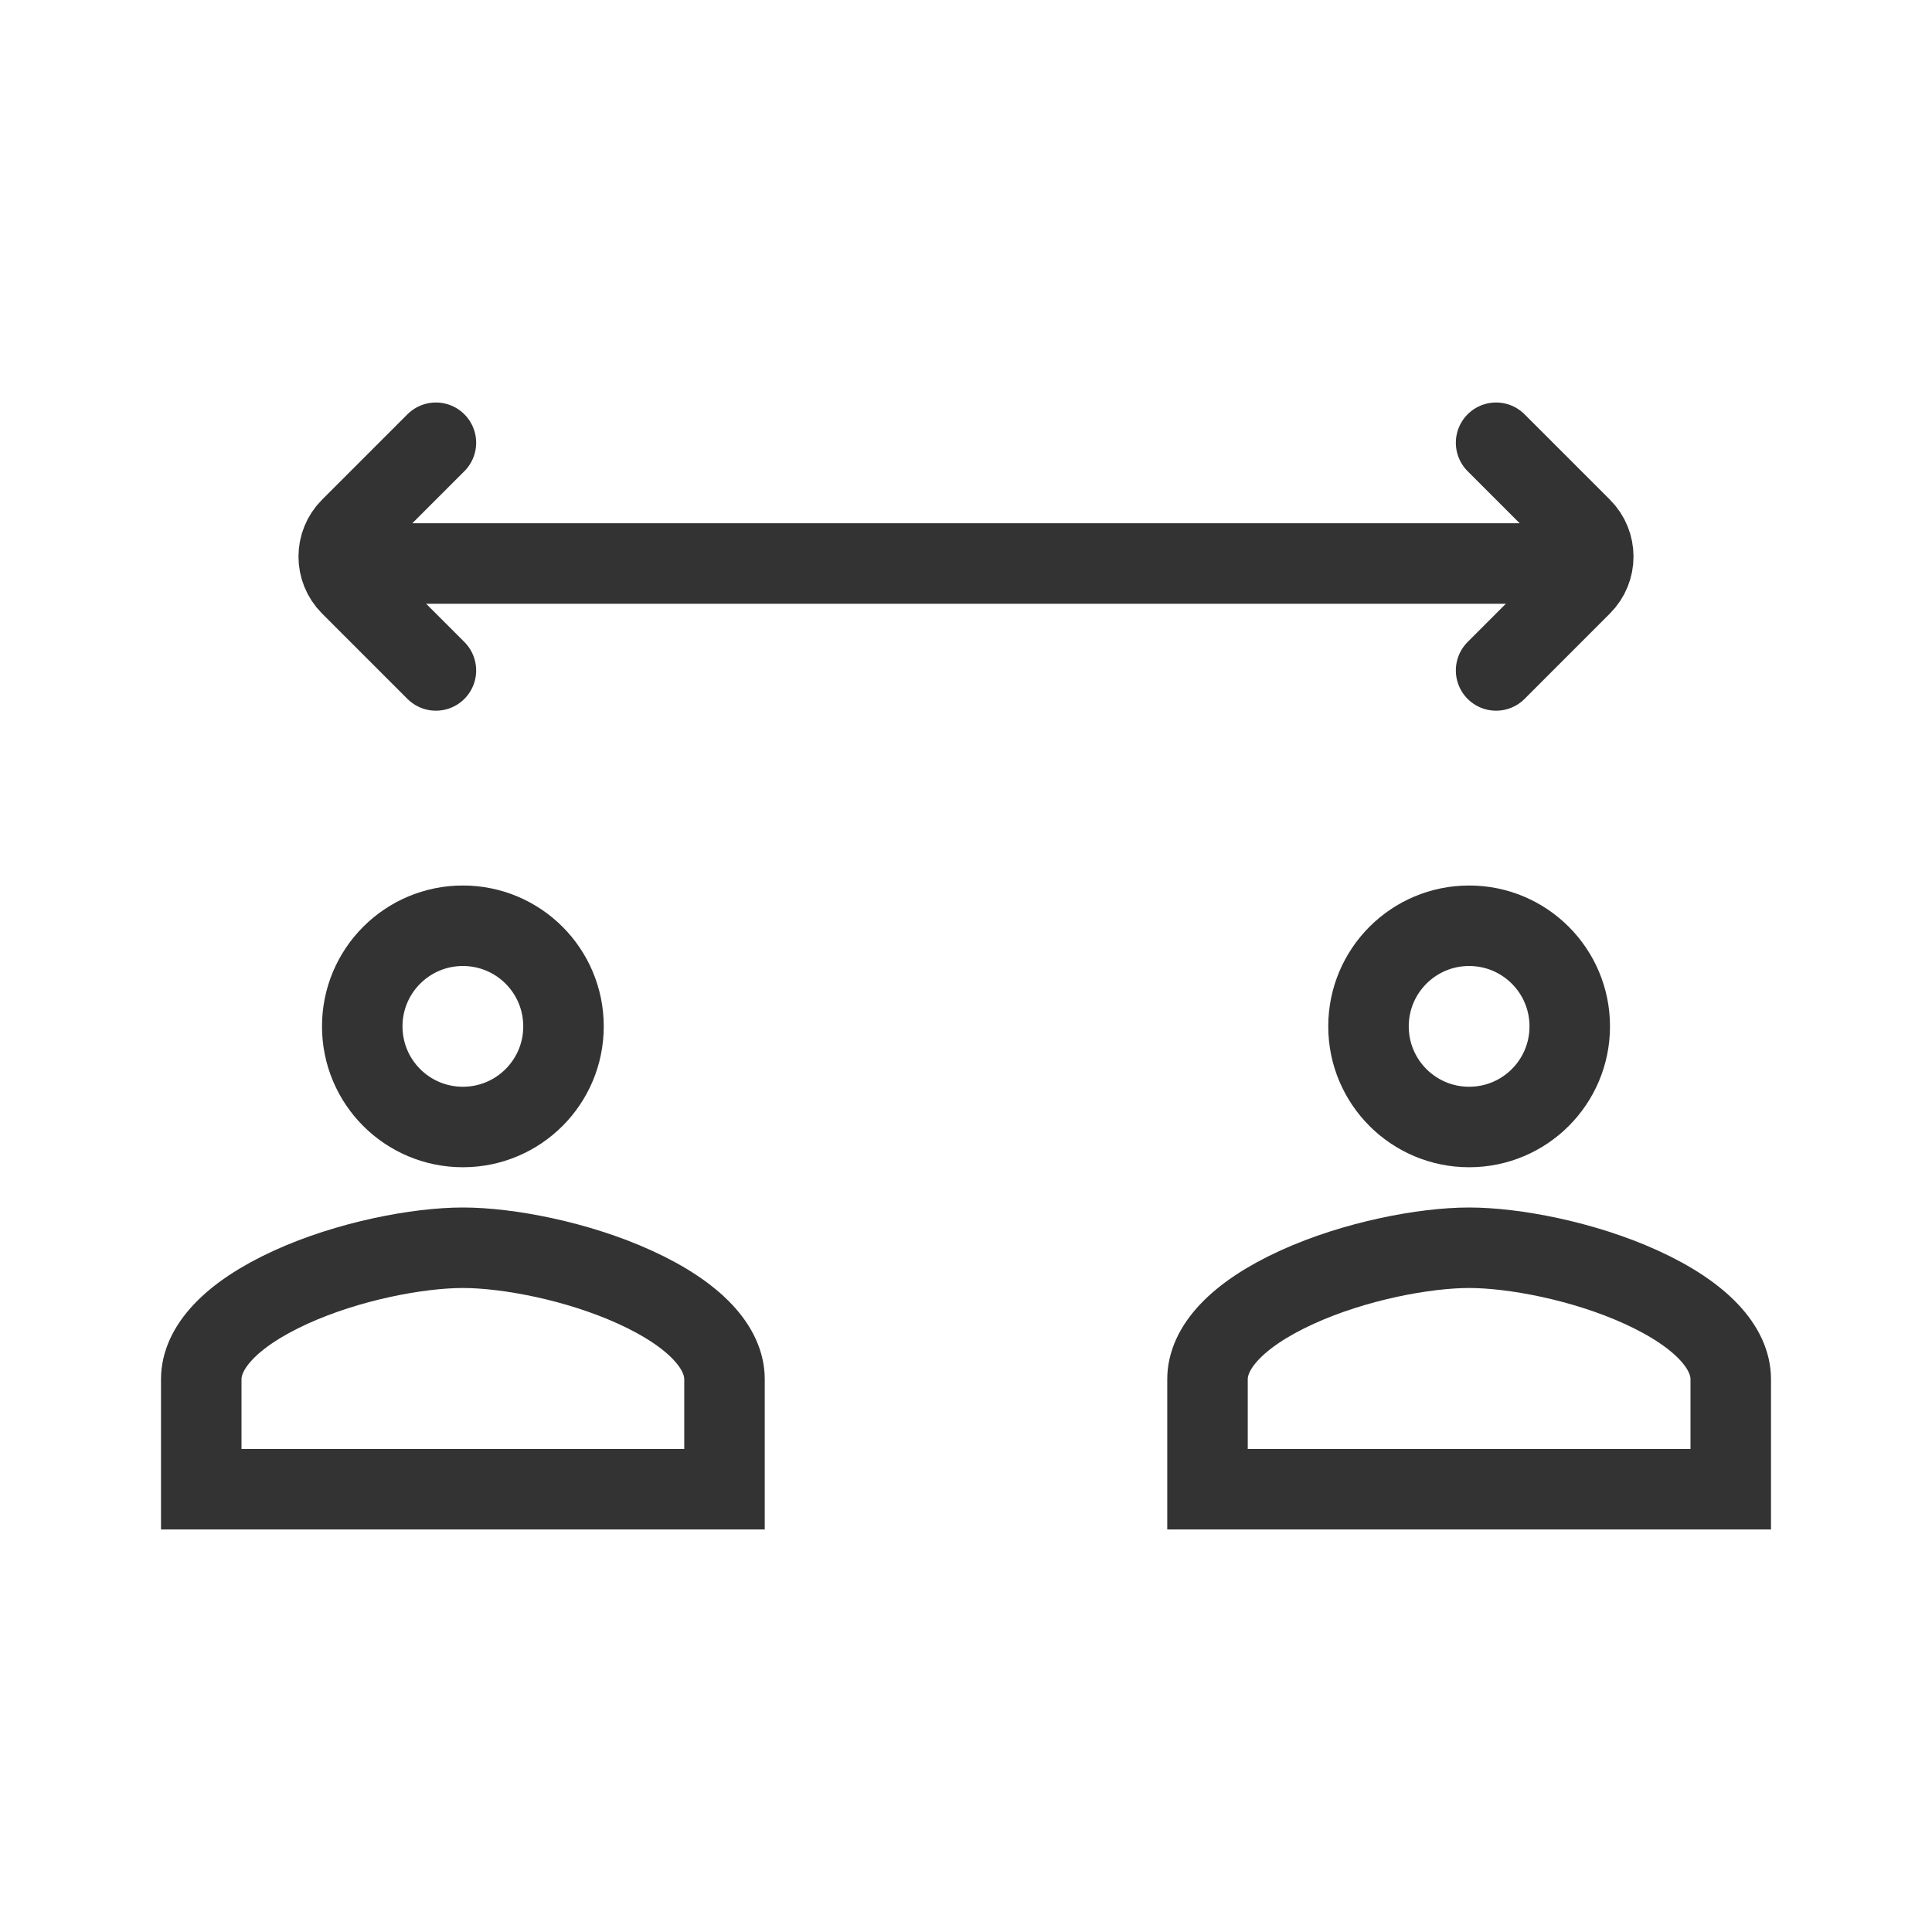 <svg width="48" height="48" viewBox="0 0 48 48" fill="none" xmlns="http://www.w3.org/2000/svg">
<path d="M8 14H40" stroke="#333333" stroke-width="2"/>
<path d="M10.83 11L8.709 13.121C8.318 13.512 8.318 14.145 8.709 14.536L10.83 16.657" stroke="#333333" stroke-width="2" stroke-linecap="round"/>
<path d="M37.17 16.657L39.291 14.535C39.682 14.145 39.682 13.512 39.291 13.121L37.17 11" stroke="#333333" stroke-width="2" stroke-linecap="round"/>
<path d="M14 25.5C14 26.881 12.882 28 11.5 28C10.118 28 9 26.881 9 25.5C9 24.119 10.118 23 11.5 23C12.882 23 14 24.119 14 25.5Z" stroke="#333333" stroke-width="2"/>
<path d="M5 34.267C5 33.494 5.709 32.671 7.226 31.979C8.658 31.326 10.392 31 11.5 31C12.608 31 14.342 31.326 15.774 31.979C17.291 32.671 18 33.494 18 34.267V37H5V34.267Z" stroke="#333333" stroke-width="2"/>
<path d="M39 25.5C39 26.881 37.882 28 36.5 28C35.118 28 34 26.881 34 25.5C34 24.119 35.118 23 36.5 23C37.882 23 39 24.119 39 25.5Z" stroke="#333333" stroke-width="2"/>
<path d="M30 34.267C30 33.494 30.709 32.671 32.226 31.979C33.658 31.326 35.392 31 36.5 31C37.608 31 39.342 31.326 40.774 31.979C42.291 32.671 43 33.494 43 34.267V37H30V34.267Z" stroke="#333333" stroke-width="2"/>
</svg>
